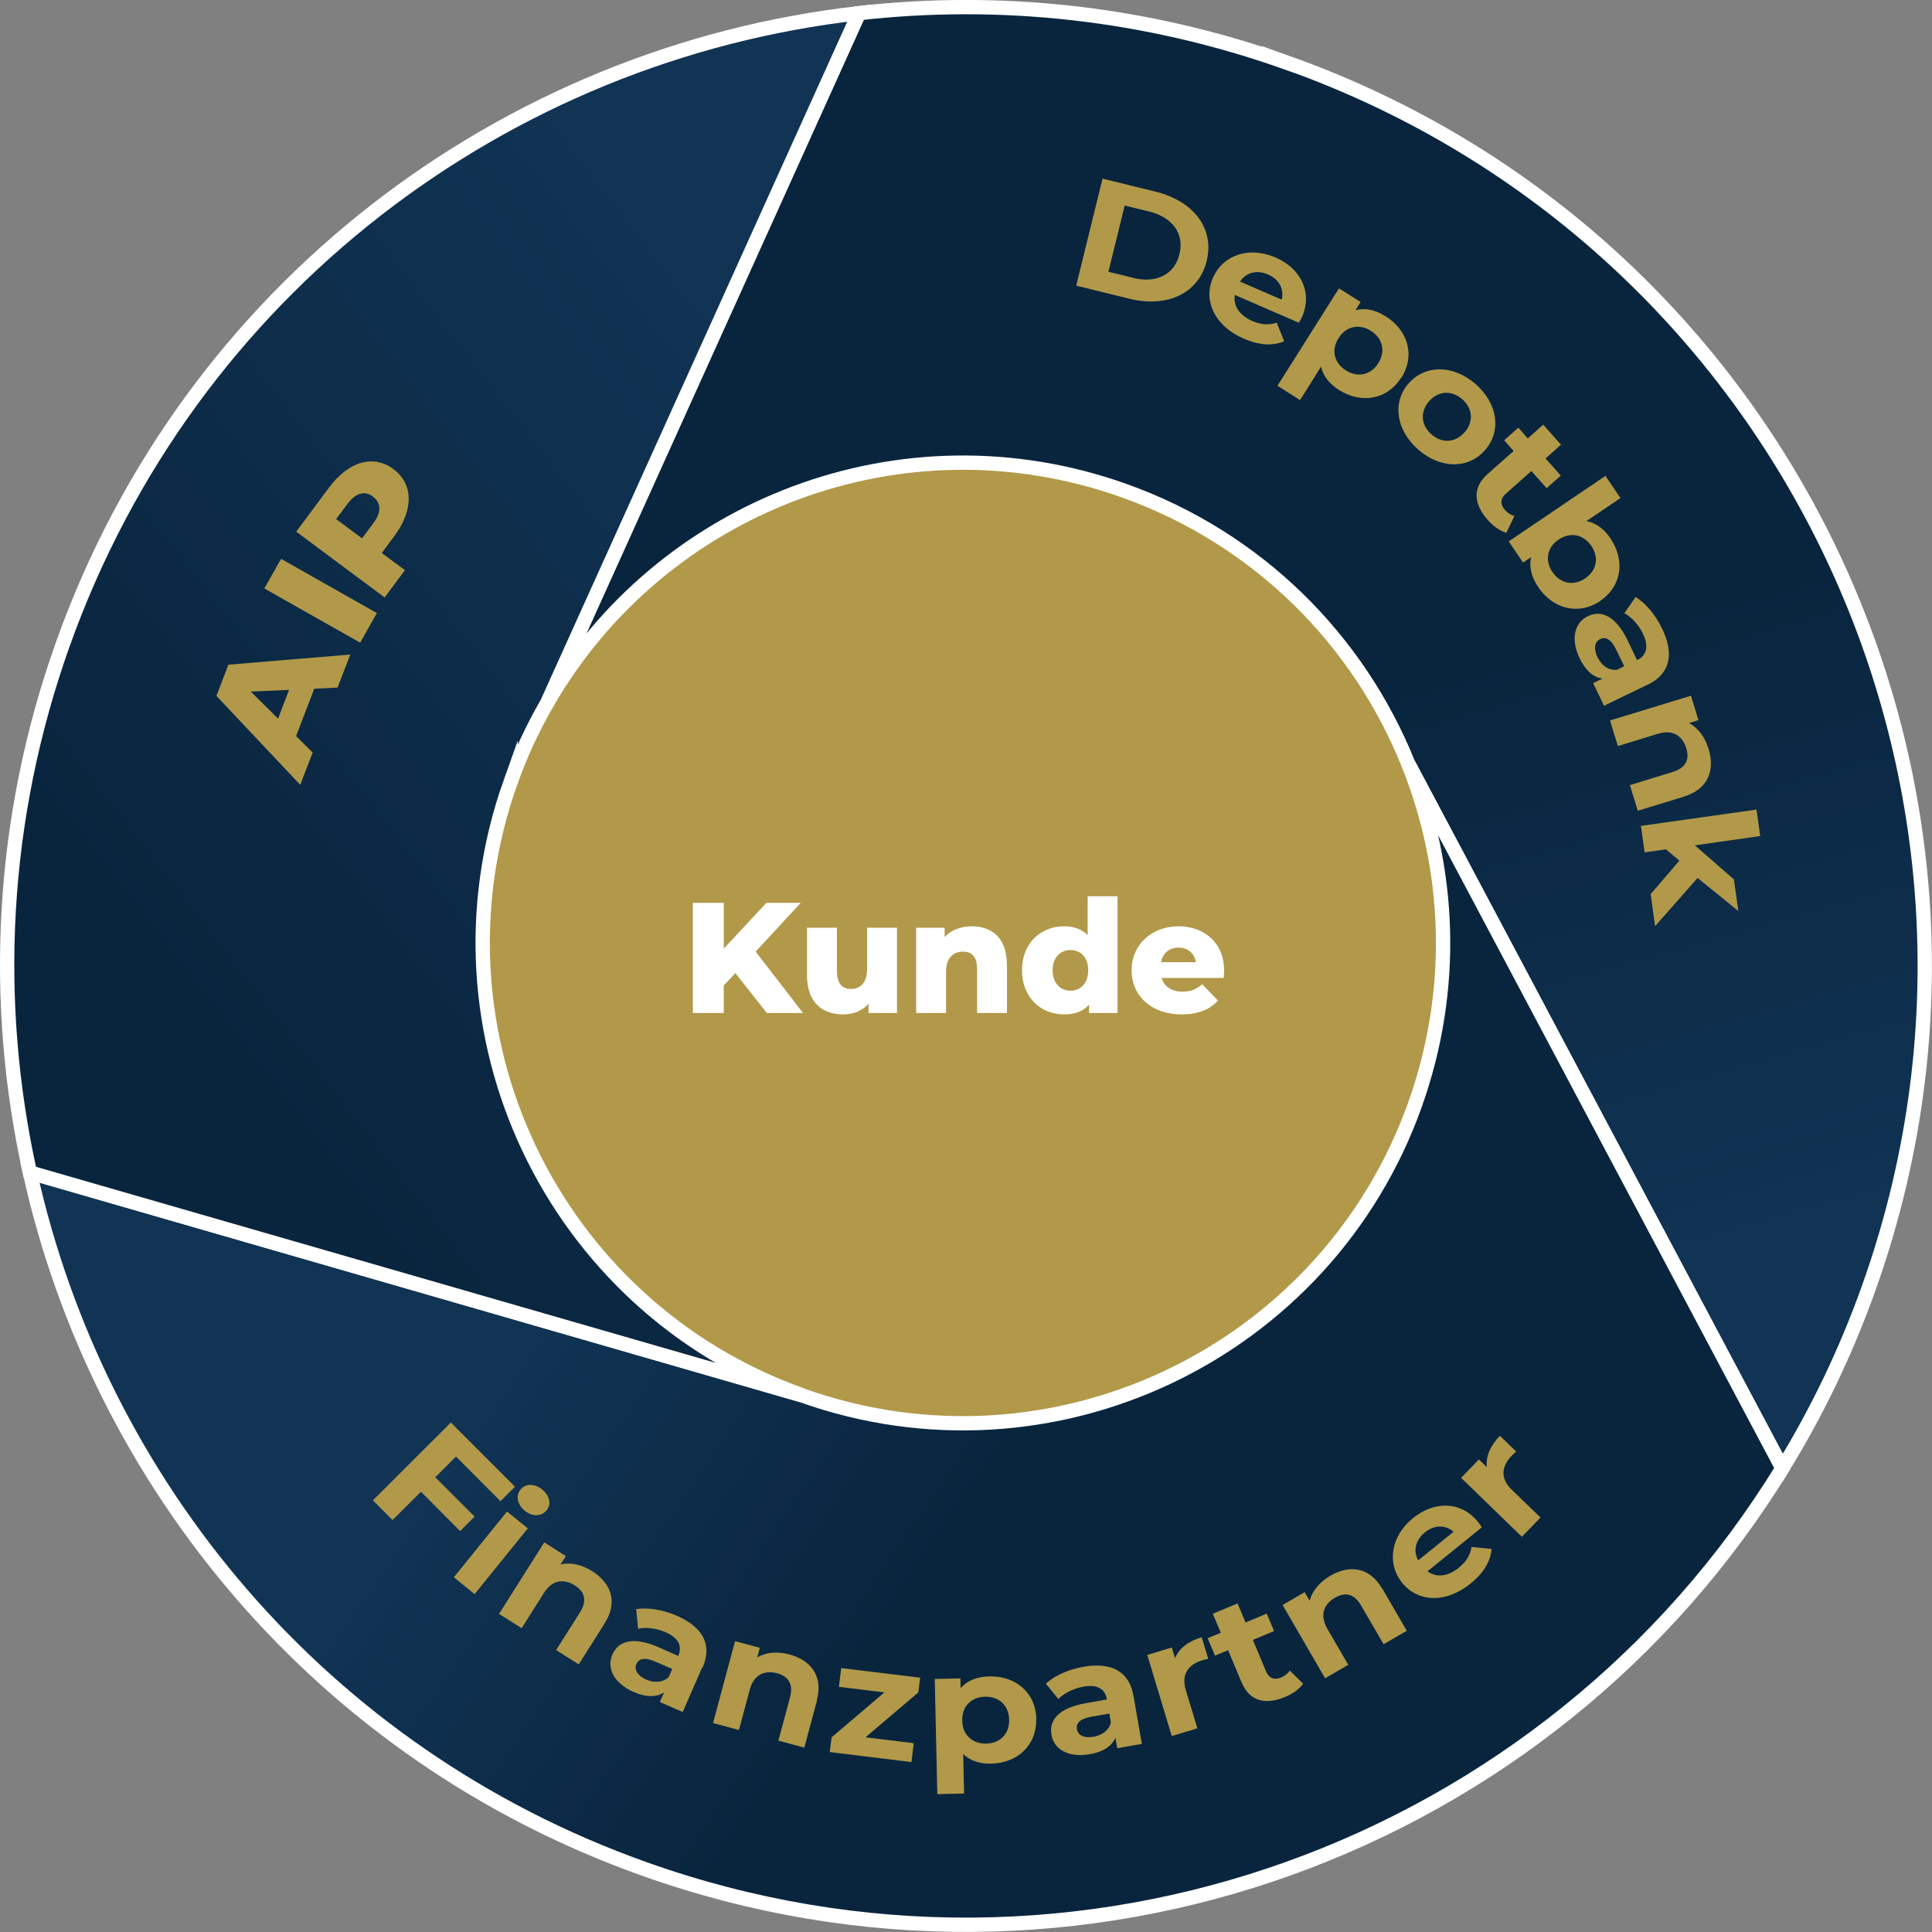 <svg xmlns="http://www.w3.org/2000/svg" xmlns:xlink="http://www.w3.org/1999/xlink" id="Layer_1" viewBox="0 0 135.07 135.07"><rect x="0" y="0" width="135.07" height="135.07" fill="#808080" stroke="none"/><defs><linearGradient id="Unbenannter_Verlauf_8" x1="103.05" y1="112.81" x2="75.67" y2="15.62" gradientUnits="userSpaceOnUse"><stop offset=".18" stop-color="#113455"></stop><stop offset=".63" stop-color="#09253e"></stop></linearGradient><linearGradient id="Unbenannter_Verlauf_8-2" x1="36.42" y1="69.17" x2="96.58" y2="110.43" xlink:href="#Unbenannter_Verlauf_8"></linearGradient><linearGradient id="Unbenannter_Verlauf_8-3" x1="84.87" y1="22.29" x2="-22.74" y2="105.6" xlink:href="#Unbenannter_Verlauf_8"></linearGradient></defs><path d="M78.58,34.31c-15.52-5.53-32.4,1.06-40.33,14.85v.02s0-.02,0-.02c-.99,1.73-1.86,3.56-2.55,5.51-6.22,17.46,2.89,36.66,20.36,42.88,17.46,6.22,36.66-2.89,42.88-20.36,2.86-8.04,2.47-16.45-.49-23.79l-.39-.73.39.73c-3.46-8.6-10.45-15.74-19.87-19.09Z" style="fill:#b19949;"></path><path d="M78.58,34.31c-15.52-5.53-32.4,1.06-40.33,14.85v.02s0-.02,0-.02c-.99,1.73-1.86,3.56-2.55,5.51-6.22,17.46,2.89,36.66,20.36,42.88,17.46,6.22,36.66-2.89,42.88-20.36,2.86-8.04,2.47-16.45-.49-23.79l-.39-.73.39.73c-3.46-8.6-10.45-15.74-19.87-19.09Z" style="fill:none; stroke:#fff; stroke-miterlimit:10; stroke-width:.5px;"></path><path d="M90.02,4.4C80.08.86,69.87-.19,60.05.92l-15.72,34.78L60.05.92l-21.8,48.23c7.93-13.79,24.81-20.38,40.33-14.85,9.42,3.36,16.41,10.49,19.87,19.09l26.16,49.26c2.41-3.92,4.45-8.14,6.05-12.64,12.42-34.87-5.78-73.2-40.65-85.62Z" style="fill:url(#Unbenannter_Verlauf_8); stroke:#fff; stroke-miterlimit:10;"></path><path d="M98.94,77.19c-6.22,17.46-25.42,26.58-42.88,20.36L2.09,81.97c4.83,21.77,20.39,40.66,42.95,48.69,30.37,10.82,63.35-1.59,79.57-28.01l-26.16-49.26c2.96,7.34,3.35,15.75.49,23.79Z" style="fill:url(#Unbenannter_Verlauf_8-2); stroke:#fff; stroke-miterlimit:10;"></path><path d="M35.7,54.66c.69-1.94,1.55-3.78,2.55-5.51L60.05.92C35.41,3.71,13.27,20.11,4.39,45.04,0,57.35-.54,70.09,2.09,81.97l53.97,15.57c-17.46-6.22-26.58-25.42-20.36-42.88Z" style="fill:url(#Unbenannter_Verlauf_8-3); stroke:#fff; stroke-miterlimit:10;"></path><path d="M51.41,68.03l-.81.87v1.92h-2.16v-7.7h2.16v3.2l2.98-3.2h2.4l-3.15,3.41,3.31,4.29h-2.53l-2.2-2.79Z" style="fill:#fff;"></path><path d="M62.71,64.86v5.96h-1.99v-.64c-.45.5-1.09.74-1.77.74-1.46,0-2.53-.84-2.53-2.73v-3.33h2.09v2.99c0,.92.36,1.29.99,1.29s1.12-.41,1.12-1.41v-2.87h2.09Z" style="fill:#fff;"></path><path d="M70.4,67.41v3.41h-2.09v-3.07c0-.86-.37-1.22-.98-1.22-.67,0-1.19.42-1.19,1.41v2.88h-2.09v-5.96h1.99v.65c.47-.5,1.14-.75,1.89-.75,1.4,0,2.46.8,2.46,2.65Z" style="fill:#fff;"></path><path d="M78.13,62.66v8.16h-1.99v-.59c-.4.47-.98.69-1.75.69-1.63,0-2.94-1.19-2.94-3.09s1.31-3.07,2.94-3.07c.69,0,1.25.2,1.65.62v-2.72h2.09ZM76.08,67.83c0-.9-.54-1.41-1.24-1.41s-1.25.51-1.25,1.41.54,1.43,1.25,1.43,1.24-.52,1.24-1.43Z" style="fill:#fff;"></path><path d="M85.54,68.37h-4.33c.18.6.69.96,1.46.96.58,0,.97-.17,1.38-.52l1.1,1.14c-.57.64-1.41.97-2.54.97-2.12,0-3.5-1.31-3.5-3.09s1.4-3.07,3.28-3.07c1.76,0,3.19,1.12,3.19,3.09,0,.15-.02.35-.03.52ZM81.17,67.27h2.44c-.11-.63-.57-1.02-1.22-1.02s-1.1.4-1.22,1.02Z" style="fill:#fff;"></path><path d="M21.97,48.15l-1.27,3.31,1.16,1.15-.87,2.26-5.86-6.22.84-2.18,8.52-.71-.89,2.31-1.63.08ZM20.22,48.23l-2.69.12,1.91,1.89.77-2.01Z" style="fill:#b19949;"></path><path d="M18.48,41.14l1.17-2.07,6.7,3.79-1.17,2.07-6.7-3.79Z" style="fill:#b19949;"></path><path d="M27.51,32.8c1.4,1.04,1.42,2.85.05,4.69l-.87,1.17,1.62,1.2-1.42,1.91-6.18-4.6,2.29-3.08c1.37-1.84,3.1-2.34,4.51-1.29ZM26.08,34.72c-.57-.43-1.2-.28-1.79.51l-.79,1.06,1.81,1.35.79-1.06c.59-.79.54-1.43-.02-1.85Z" style="fill:#b19949;"></path><path d="M77.09,12.49l3.7.91c2.67.66,4.13,2.58,3.57,4.85-.56,2.26-2.75,3.29-5.42,2.63l-3.7-.91,1.84-7.48ZM79.21,19.43c1.62.4,2.9-.22,3.25-1.66.35-1.43-.49-2.58-2.11-2.98l-1.72-.42-1.14,4.63,1.72.42Z" style="fill:#b19949;"></path><path d="M90.8,22.56l-4.47-1.94c-.13.75.32,1.43,1.22,1.82.63.27,1.15.3,1.71.12l.52,1.3c-.8.34-1.76.28-2.82-.18-2.04-.89-2.86-2.65-2.16-4.26.71-1.62,2.56-2.21,4.37-1.42,1.74.75,2.62,2.41,1.86,4.15-.05.12-.15.28-.22.41ZM86.7,19.69l2.91,1.26c.18-.74-.19-1.43-.96-1.76-.78-.34-1.53-.15-1.95.49Z" style="fill:#b19949;"></path><path d="M97.96,26.4c-.99,1.57-2.81,1.83-4.34.87-.68-.43-1.11-.97-1.26-1.64l-1.47,2.34-1.58-1,4.3-6.81,1.51.95-.36.58c.67-.19,1.4-.03,2.12.43,1.53.96,2.09,2.72,1.09,4.29ZM96.36,25.39c.54-.87.28-1.76-.52-2.26-.79-.5-1.72-.35-2.26.51-.55.86-.28,1.76.52,2.26.79.5,1.72.35,2.26-.51Z" style="fill:#b19949;"></path><path d="M98.48,26.81c1.17-1.34,3.13-1.31,4.68.04s1.83,3.28.66,4.62-3.12,1.31-4.67-.04c-1.54-1.35-1.84-3.29-.67-4.63ZM102.39,30.23c.67-.77.55-1.7-.16-2.32-.71-.62-1.65-.62-2.32.14-.67.77-.54,1.71.17,2.32.7.62,1.64.62,2.31-.15Z" style="fill:#b19949;"></path><path d="M105.3,37.24c-.44-.12-.91-.46-1.29-.89-1.01-1.14-1.06-2.28-.01-3.21l1.82-1.61-.66-.75.99-.88.66.75,1.08-.96,1.24,1.4-1.08.96,1.07,1.2-.99.88-1.07-1.2-1.8,1.6c-.38.33-.38.74-.05,1.12.18.21.42.36.67.42l-.57,1.18Z" style="fill:#b19949;"></path><path d="M111.88,42.01c-1.54,1.04-3.31.55-4.33-.95-.48-.71-.67-1.43-.5-2.11l-.57.38-1-1.48,6.76-4.58,1.05,1.55-2.38,1.61c.67.13,1.23.54,1.68,1.21,1.02,1.5.82,3.33-.72,4.37ZM110.82,40.44c.85-.58.96-1.51.43-2.28-.53-.77-1.43-1.01-2.28-.44-.85.57-.96,1.51-.43,2.28.53.77,1.43,1.01,2.28.44Z" style="fill:#b19949;"></path><path d="M115.18,47.87l-3.04,1.47-.76-1.58.66-.32c-.64-.08-1.19-.56-1.6-1.41-.66-1.36-.35-2.51.57-2.95.94-.45,1.95-.04,2.8,1.73l.64,1.34c.67-.32.84-.94.41-1.85-.3-.62-.79-1.16-1.3-1.43l.79-1.13c.72.44,1.4,1.27,1.85,2.2.85,1.77.59,3.16-1.02,3.94ZM113.01,46.84l.54-.26-.56-1.16c-.38-.79-.77-.91-1.12-.74-.39.19-.47.67-.19,1.26.27.56.74.93,1.32.89Z" style="fill:#b19949;"></path><path d="M117.74,55.69l-3.24.99-.55-1.79,2.99-.92c.92-.28,1.2-.87.95-1.66-.26-.86-.94-1.33-1.98-1.01l-2.8.86-.55-1.79,5.66-1.73.52,1.71-.66.2c.63.33,1.12.98,1.37,1.81.45,1.46,0,2.8-1.72,3.33Z" style="fill:#b19949;"></path><path d="M117.4,60.16l-.93-.78-1.49.21-.26-1.85,8.08-1.14.26,1.85-4.57.65,2.73,2.38.31,2.21-2.85-2.31-2.97,3.37-.31-2.24,2.01-2.34Z" style="fill:#b19949;"></path><path d="M31.87,101.84l-1.44,1.44,2.75,2.75-1.01,1.01-2.74-2.75-1.99,1.98-1.37-1.38,5.45-5.44,4.48,4.49-1.01,1.01-3.11-3.12Z" style="fill:#b19949;"></path><path d="M35.44,105.67l1.46,1.18-3.72,4.6-1.45-1.18,3.72-4.6ZM36.39,104.14c.34-.42.97-.45,1.51-.01s.66,1.04.32,1.45c-.36.44-.99.48-1.53.04-.54-.44-.64-1.06-.3-1.48Z" style="fill:#b19949;"></path><path d="M42.27,113.5l-1.81,2.86-1.58-1,1.67-2.64c.51-.81.34-1.44-.36-1.88-.76-.48-1.58-.4-2.16.52l-1.56,2.47-1.58-1,3.16-5,1.51.96-.37.58c.7-.16,1.48.01,2.22.48,1.29.82,1.82,2.12.86,3.64Z" style="fill:#b19949;"></path><path d="M49.08,116.6l-1.35,3.09-1.6-.7.3-.67c-.54.35-1.27.35-2.13-.03-1.38-.61-1.9-1.67-1.49-2.61.42-.96,1.45-1.3,3.25-.51l1.36.6c.29-.68.03-1.26-.89-1.66-.63-.27-1.36-.37-1.92-.24l-.13-1.37c.83-.14,1.89.05,2.84.46,1.8.79,2.51,2.01,1.79,3.65ZM46.76,117.23l.24-.55-1.18-.51c-.8-.35-1.17-.19-1.33.17-.17.39.08.81.68,1.08.57.25,1.17.22,1.59-.18Z" style="fill:#b19949;"></path><path d="M57.11,118.91l-.88,3.27-1.81-.49.81-3.02c.25-.92-.1-1.47-.9-1.69-.87-.23-1.63.09-1.91,1.14l-.76,2.83-1.81-.49,1.54-5.72,1.73.46-.18.67c.62-.36,1.42-.43,2.26-.2,1.47.4,2.37,1.48,1.9,3.22Z" style="fill:#b19949;"></path><path d="M63.88,121.88l-.16,1.31-5.71-.7.13-1.03,3.69-3.14-3.18-.39.16-1.31,5.52.67-.13,1.03-3.69,3.14,3.37.41Z" style="fill:#b19949;"></path><path d="M72.44,120.18c.04,1.86-1.33,3.08-3.14,3.12-.8.02-1.47-.2-1.96-.67l.06,2.76-1.87.04-.18-8.05,1.79-.04.02.68c.46-.53,1.14-.8,2.01-.82,1.81-.04,3.24,1.11,3.28,2.97ZM70.55,120.22c-.02-1.02-.74-1.62-1.68-1.6s-1.63.65-1.6,1.68c.02,1.02.74,1.62,1.68,1.6.94-.02,1.63-.65,1.6-1.68Z" style="fill:#b19949;"></path><path d="M79.25,118.59l.58,3.33-1.72.3-.13-.73c-.25.59-.86.99-1.79,1.15-1.49.26-2.51-.34-2.68-1.35-.18-1.03.49-1.88,2.42-2.22l1.46-.26c-.13-.73-.67-1.07-1.66-.89-.67.12-1.33.45-1.74.86l-.87-1.07c.62-.58,1.6-1,2.62-1.18,1.94-.34,3.2.29,3.51,2.05ZM77.66,120.4l-.1-.6-1.26.22c-.86.15-1.08.49-1.01.88.07.42.51.64,1.16.52.62-.11,1.1-.46,1.22-1.03Z" style="fill:#b19949;"></path><path d="M84.01,114.45l.46,1.52c-.15.04-.27.06-.41.1-.99.3-1.49.99-1.16,2.08l.81,2.68-1.79.54-1.71-5.67,1.71-.52.23.75c.27-.68.92-1.19,1.87-1.47Z" style="fill:#b19949;"></path><path d="M91.1,117.71c-.26.38-.73.71-1.26.93-1.41.59-2.5.27-3.04-1.03l-.94-2.24-.92.38-.51-1.22.92-.38-.56-1.33,1.73-.72.56,1.33,1.48-.62.51,1.22-1.48.62.93,2.22c.2.47.58.6,1.04.41.25-.11.48-.28.61-.49l.93.92Z" style="fill:#b19949;"></path><path d="M96.65,111.08l1.7,2.93-1.62.94-1.57-2.7c-.48-.83-1.12-.97-1.83-.55-.78.45-1.08,1.21-.54,2.16l1.47,2.53-1.62.94-2.97-5.12,1.54-.9.35.6c.18-.69.7-1.31,1.45-1.75,1.32-.76,2.72-.64,3.63.92Z" style="fill:#b19949;"></path><path d="M103.6,106.78l-3.8,3.07c.6.46,1.42.38,2.18-.24.53-.43.8-.88.9-1.46l1.4.14c-.07.86-.56,1.69-1.47,2.42-1.74,1.4-3.67,1.31-4.78-.05-1.11-1.38-.77-3.3.76-4.53,1.47-1.19,3.34-1.21,4.54.27.08.1.18.26.26.38ZM99.15,109.09l2.47-2c-.57-.5-1.35-.49-2,.04-.66.54-.84,1.29-.47,1.96Z" style="fill:#b19949;"></path><path d="M104.86,100.38l1.14,1.1c-.12.1-.21.18-.31.29-.72.74-.82,1.59,0,2.38l2.01,1.94-1.3,1.35-4.25-4.12,1.24-1.29.56.54c-.09-.73.23-1.48.92-2.2Z" style="fill:#b19949;"></path></svg>